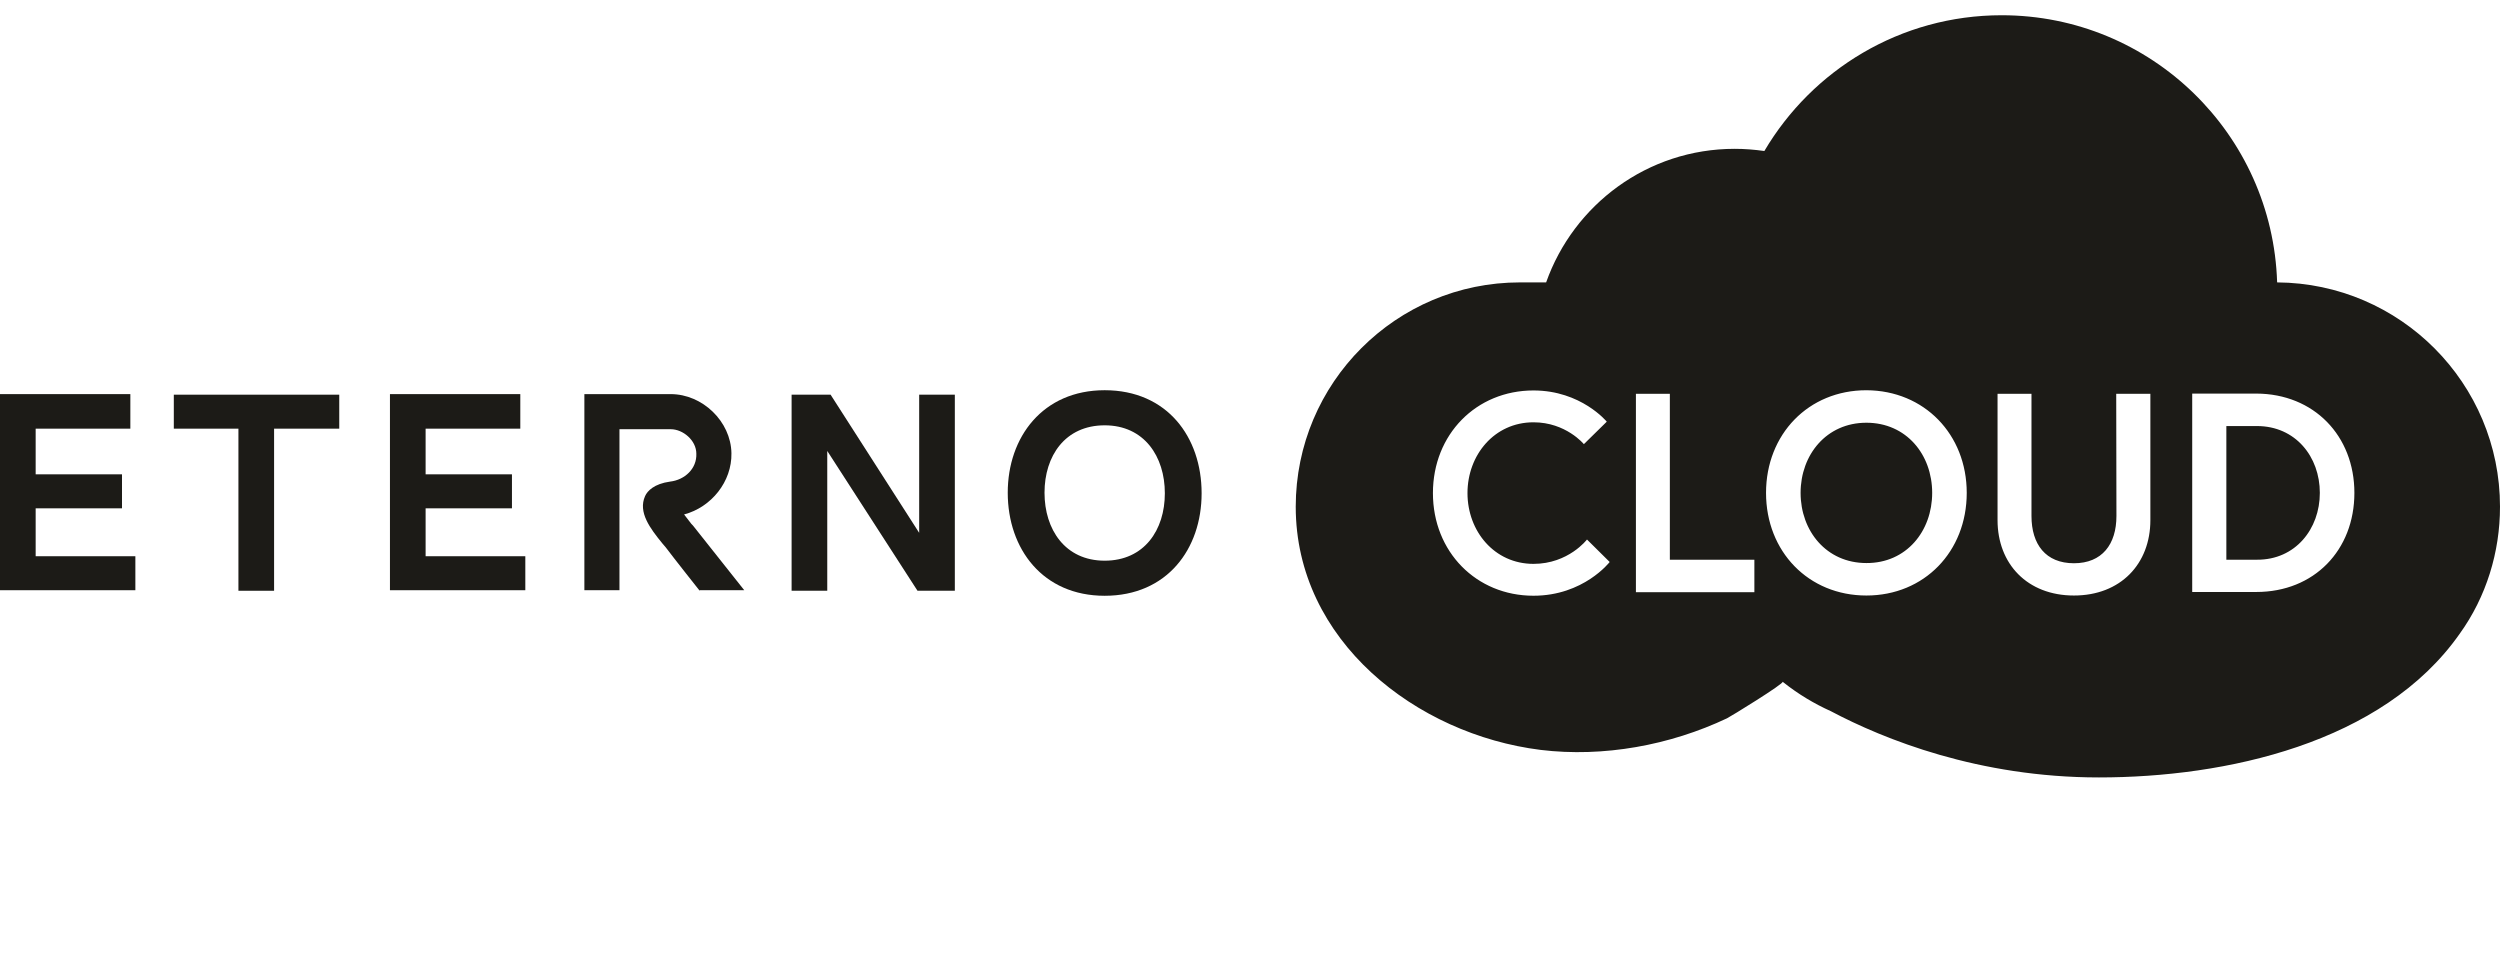 <svg xmlns="http://www.w3.org/2000/svg" width="164" height="64" viewBox="0 0 164 64" fill="none"><path fill-rule="evenodd" clip-rule="evenodd" d="M149.38 18.525C157.458 18.579 164 25.142 164 33.242C164 36.211 163.106 39.144 161.355 41.576C156.297 48.782 145.966 51 137.69 51C129.79 51 123.588 48.496 120.103 46.654C118.995 46.154 117.958 45.528 117.011 44.777C116.957 44.741 116.94 44.723 116.94 44.723C117.065 44.831 113.49 47.03 113.293 47.12C109.558 48.89 105.179 49.695 101.068 49.194C92.9 48.175 85 42.023 85 33.242C85 25.106 91.595 18.525 99.71 18.525H101.426C103.231 13.428 108.074 9.763 113.794 9.763C114.455 9.763 115.099 9.816 115.742 9.906C118.888 4.577 124.679 1 131.31 1C141.104 1 149.076 8.797 149.38 18.525ZM105.595 36.867L104.107 35.392C104.107 35.392 102.891 36.99 100.597 36.99C98.029 36.99 96.267 34.846 96.267 32.347C96.267 29.848 98.029 27.703 100.597 27.703C102.727 27.703 103.902 29.137 103.902 29.137L105.404 27.662C105.404 27.662 103.724 25.614 100.597 25.614C96.841 25.614 94 28.495 94 32.347C94 36.198 96.841 39.08 100.597 39.08C103.888 39.08 105.595 36.867 105.595 36.867ZM107.316 25.832H109.542V36.717H115.087V38.848H107.316V25.832ZM122.435 39.066C126.232 39.066 129.018 36.185 129.018 32.333C129.018 28.495 126.232 25.614 122.435 25.6C118.638 25.6 115.852 28.482 115.852 32.333C115.852 36.185 118.638 39.066 122.435 39.066ZM122.435 27.731C125.057 27.731 126.751 29.82 126.751 32.333C126.751 34.846 125.057 36.949 122.435 36.936C119.813 36.936 118.119 34.833 118.119 32.333C118.119 29.834 119.813 27.731 122.435 27.731ZM138.824 25.832H141.064V34.122C141.064 36.99 139.111 39.066 136.051 39.066C132.992 39.066 131.039 36.99 131.039 34.122V25.832H133.265V33.849C133.265 35.707 134.194 36.949 136.051 36.949C137.895 36.949 138.838 35.707 138.838 33.849C138.824 29.547 138.824 25.832 138.824 25.832ZM148.016 38.834C151.812 38.834 154.448 36.089 154.448 32.333C154.448 28.591 151.799 25.832 148.016 25.819H143.809V38.834H148.016ZM148.057 27.949C150.583 27.949 152.181 29.957 152.181 32.333C152.181 34.696 150.583 36.731 148.057 36.717H146.049V27.949H148.057Z" fill="#1C1B17"></path><path d="M8.551 25.891V28.12H2.339V31.116H8.003V33.346H2.339V36.489H8.88V38.718H0V25.854H8.551V25.891Z" fill="#1C1B17"></path><path d="M22.219 28.12H17.98V38.754H15.641V28.12H11.402V25.891H22.255V28.12H22.219Z" fill="#1C1B17"></path><path d="M34.132 25.891V28.12H27.92V31.116H33.584V33.346H27.92V36.489H34.461V38.718H25.581V25.854H34.132V25.891Z" fill="#1C1B17"></path><path d="M62.637 38.754H60.188L54.268 29.582V38.754H51.929V25.891H54.487L60.298 34.954V25.891H62.637V38.754Z" fill="#1C1B17"></path><path d="M78.826 32.359C78.826 36.013 76.56 39.083 72.467 39.083C68.41 39.083 66.108 36.013 66.108 32.322C66.108 28.668 68.41 25.598 72.467 25.598C76.56 25.598 78.826 28.668 78.826 32.359ZM72.467 36.781C75.061 36.781 76.414 34.771 76.414 32.359C76.414 29.947 75.061 27.901 72.467 27.901C69.872 27.901 68.52 29.91 68.52 32.322C68.52 34.734 69.872 36.781 72.467 36.781Z" fill="#1C1B17"></path><path d="M45.899 38.754C45.899 38.754 44.218 36.635 43.67 35.904C43.597 35.831 43.524 35.721 43.451 35.648C42.647 34.661 41.843 33.602 42.318 32.542C42.464 32.213 42.903 31.738 43.962 31.592C44.913 31.482 45.717 30.751 45.68 29.764C45.68 28.887 44.803 28.156 43.999 28.156H40.637V38.718H38.335V25.854H43.999C46.082 25.854 47.946 27.645 47.982 29.728C48.019 31.592 46.667 33.273 44.876 33.748C45.022 33.93 45.132 34.077 45.242 34.223C45.315 34.332 45.388 34.406 45.461 34.479C46.009 35.173 48.823 38.718 48.823 38.718H45.899V38.754Z" fill="#1C1B17"></path></svg>